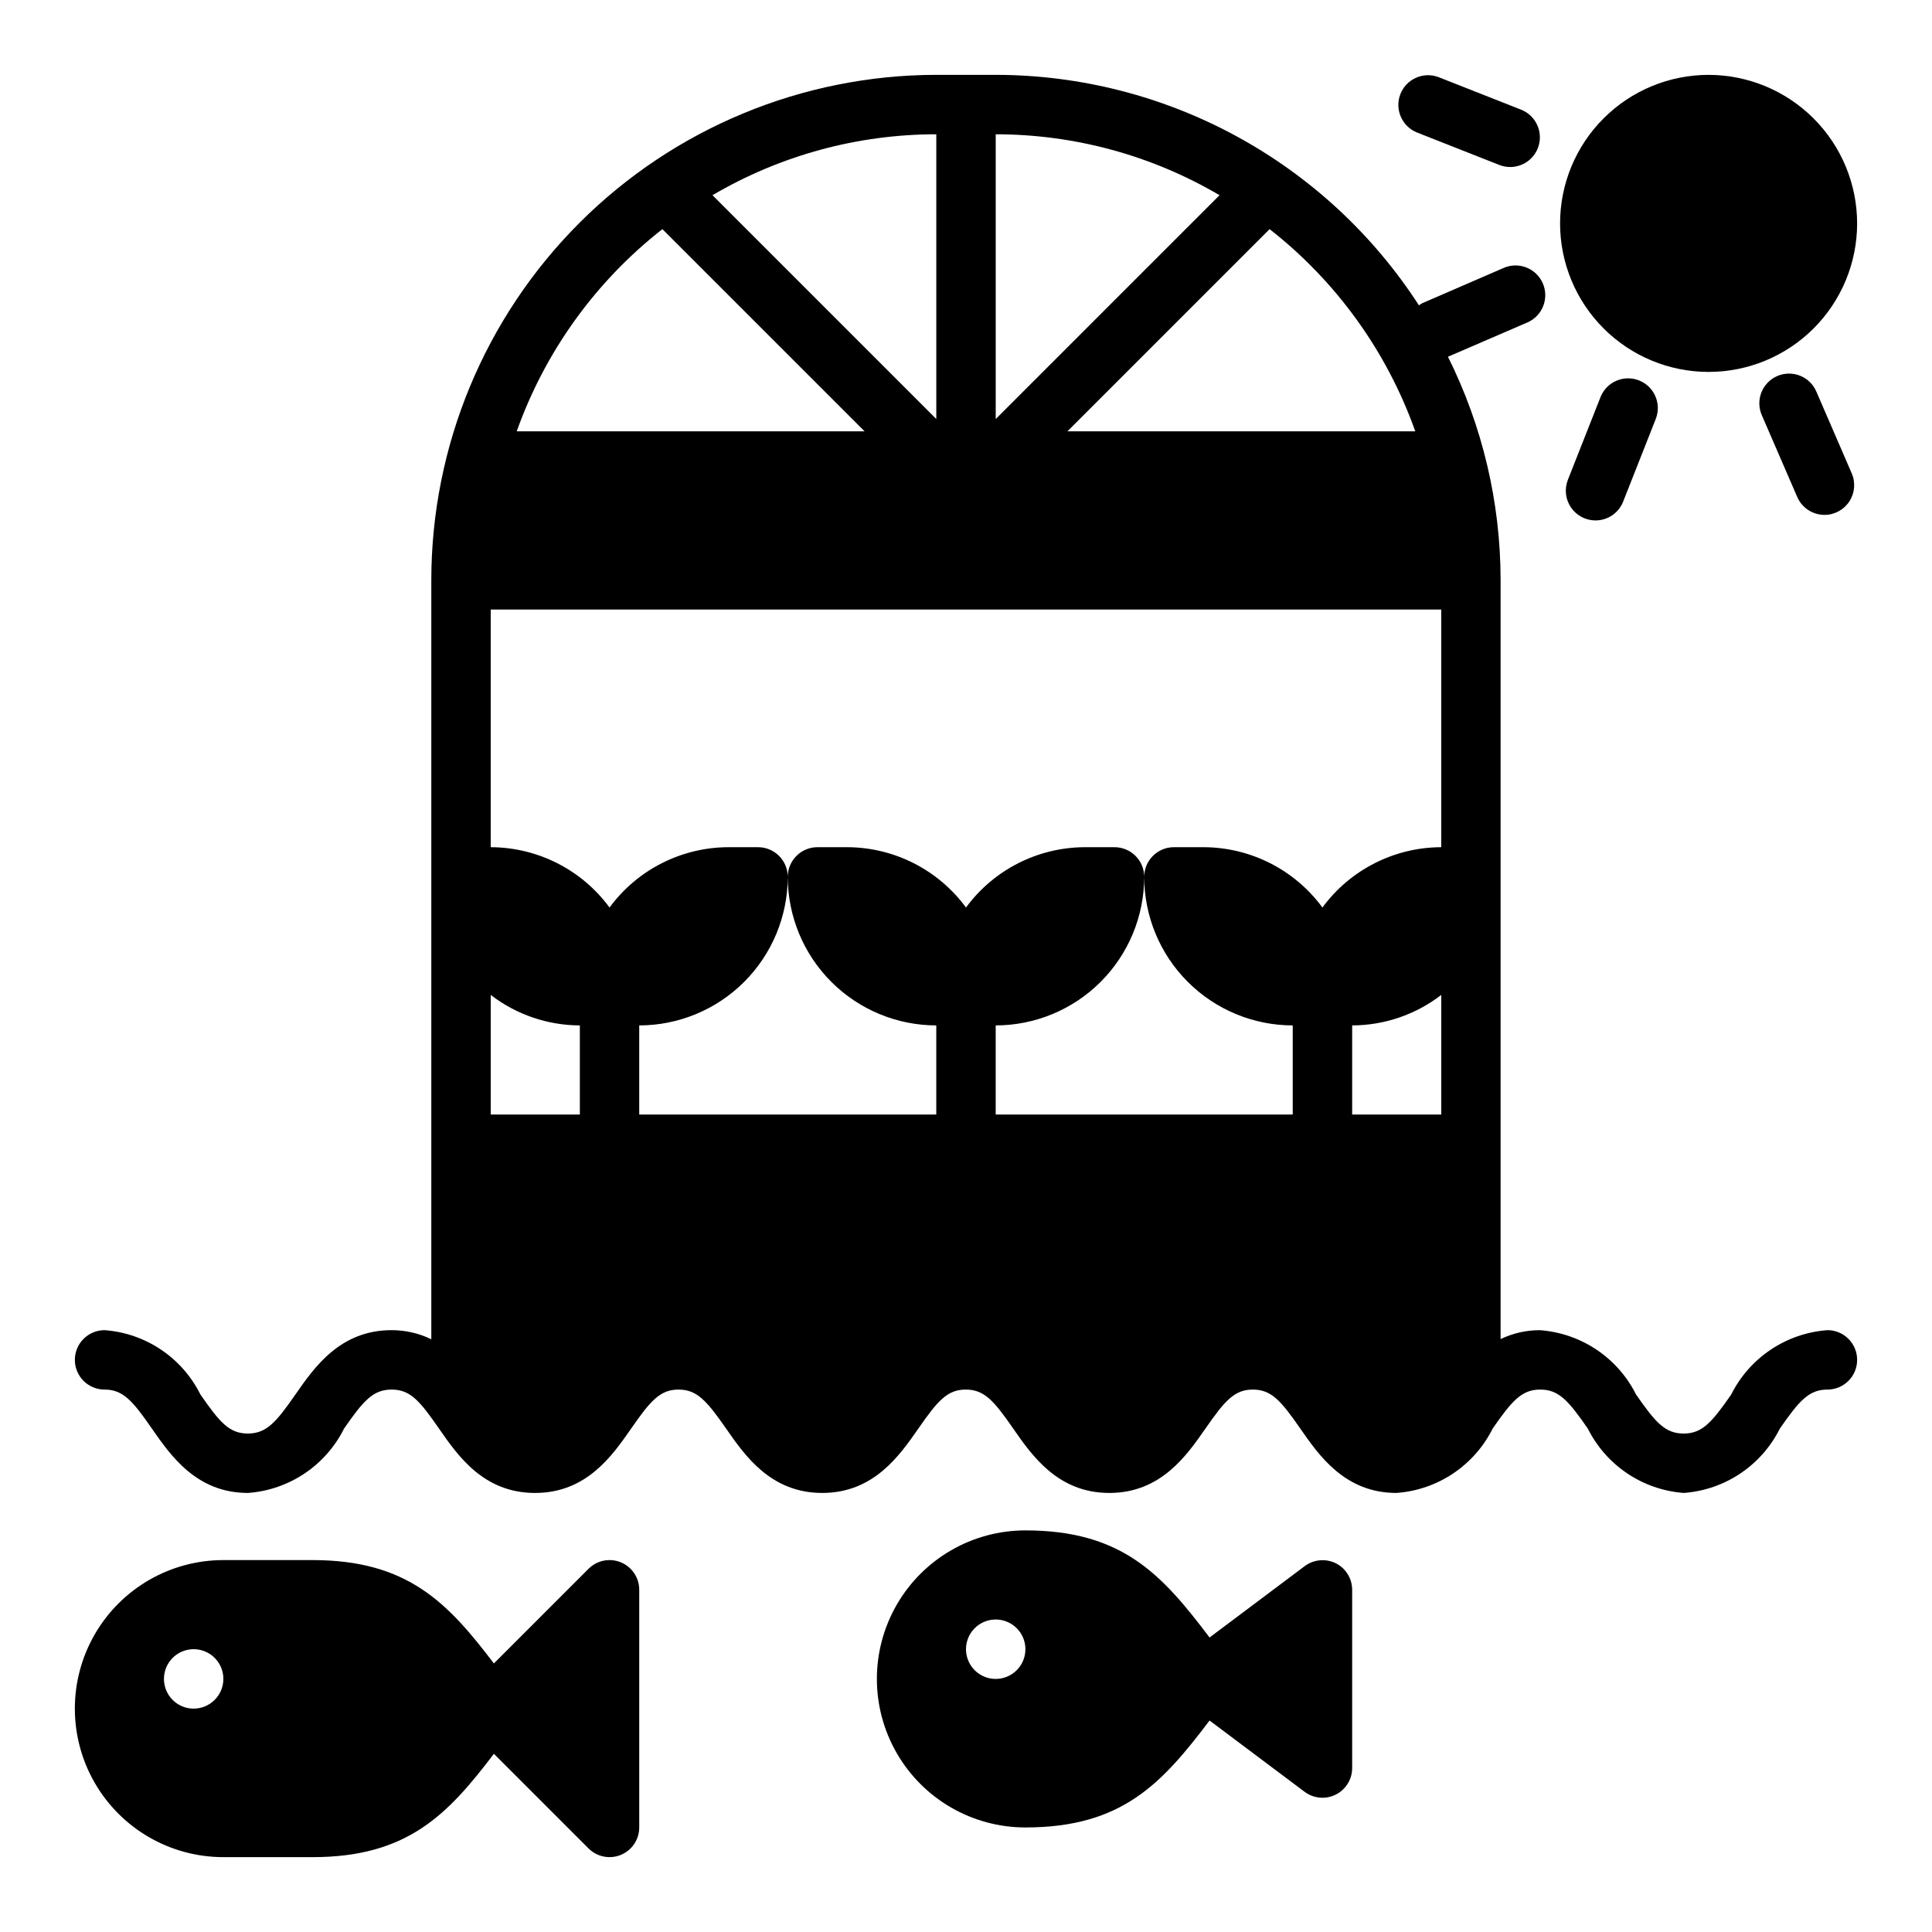 <?xml version="1.0" encoding="UTF-8"?>
<!-- Uploaded to: SVG Repo, www.svgrepo.com, Generator: SVG Repo Mixer Tools -->
<svg fill="#000000" width="800px" height="800px" version="1.1" viewBox="144 144 512 512" xmlns="http://www.w3.org/2000/svg">
 <g>
  <path d="m628.29 496.51c-10.926 0.789-20.621 7.281-25.516 17.074-5.102 7.336-7.668 10.32-12.594 10.32-4.93 0-7.484-2.984-12.594-10.32h-0.004c-4.894-9.801-14.598-16.289-25.527-17.074-3.594-0.004-7.144 0.805-10.383 2.363v-201.21c-0.02-20.523-4.793-40.758-13.949-59.121l21.059-9.094c3.988-1.738 5.812-6.379 4.074-10.371-1.742-3.988-6.383-5.812-10.375-4.07l-21.652 9.383c-0.277 0.16-0.539 0.336-0.789 0.535-24.625-38.055-66.844-61.047-112.17-61.09h-15.746c-35.48 0.043-69.496 14.152-94.582 39.242-25.09 25.09-39.203 59.105-39.242 94.586v201.26c-3.285-1.605-6.898-2.43-10.555-2.418-13.625 0-20.469 9.871-25.48 17.082-5.094 7.328-7.652 10.312-12.594 10.312-4.945 0-7.445-2.984-12.539-10.312l-0.004 0.004c-4.859-9.789-14.523-16.285-25.418-17.086-4.348 0-7.875 3.527-7.875 7.875 0 4.348 3.527 7.871 7.875 7.871 4.887 0 7.445 2.984 12.523 10.312 5.008 7.211 11.855 17.082 25.473 17.082 10.918-0.785 20.609-7.281 25.484-17.082 5.094-7.328 7.652-10.312 12.594-10.312 4.945 0 7.445 2.984 12.539 10.312 5 7.211 11.809 17.082 25.465 17.082s20.469-9.871 25.488-17.082c5.086-7.328 7.644-10.312 12.539-10.312 4.894 0 7.477 2.984 12.594 10.312 5.008 7.211 11.863 17.082 25.488 17.082s20.469-9.871 25.488-17.074c5.086-7.336 7.652-10.32 12.555-10.32s7.469 2.984 12.555 10.312c5.008 7.211 11.863 17.082 25.488 17.082s20.469-9.871 25.488-17.082c5.086-7.328 7.644-10.312 12.547-10.312 4.902 0 7.469 2.984 12.555 10.312 5.008 7.211 11.863 17.082 25.488 17.082h0.016c10.926-0.785 20.621-7.281 25.508-17.082 5.094-7.328 7.652-10.312 12.594-10.312 4.945 0 7.496 2.984 12.594 10.32h0.004c4.871 9.77 14.523 16.254 25.41 17.074 10.922-0.785 20.617-7.277 25.504-17.074 5.102-7.336 7.668-10.32 12.594-10.32h0.004c4.348 0 7.871-3.523 7.871-7.871 0-4.348-3.523-7.875-7.871-7.875zm-220.42-57.148v-23.617c10.434-0.012 20.438-4.164 27.816-11.543 7.379-7.379 11.531-17.383 11.543-27.816 0-2.09-0.828-4.09-2.305-5.566-1.477-1.477-3.481-2.305-5.566-2.305h-7.871c-12.438 0.035-24.121 5.965-31.488 15.988-7.367-10.023-19.051-15.953-31.488-15.988h-7.875c-4.348 0-7.871 3.523-7.871 7.871 0.012 10.434 4.164 20.438 11.543 27.816 7.379 7.379 17.383 11.531 27.816 11.543v23.617h-78.719v-23.617c10.434-0.012 20.438-4.164 27.816-11.543 7.379-7.379 11.531-17.383 11.543-27.816 0-2.09-0.828-4.09-2.305-5.566-1.477-1.477-3.481-2.305-5.566-2.305h-7.871c-12.438 0.035-24.121 5.965-31.488 15.988-7.367-10.023-19.051-15.953-31.488-15.988v-62.977h251.9v62.977c-12.438 0.035-24.121 5.965-31.488 15.988-7.363-10.023-19.047-15.953-31.484-15.988h-7.875c-4.348 0-7.871 3.523-7.871 7.871 0.012 10.434 4.164 20.438 11.543 27.816 7.379 7.379 17.383 11.531 27.816 11.543v23.617zm-133.82 0v-31.695c6.773 5.211 15.07 8.051 23.617 8.078v23.617zm228.29-23.617c8.543-0.027 16.844-2.867 23.613-8.078v31.695h-23.613zm16.727-157.44h-92.188l53.586-53.586-0.004 0.004c17.691 13.84 31.078 32.422 38.605 53.582zm-51.875-62.574-59.316 59.316v-75.461c20.855 0.004 41.332 5.578 59.316 16.145zm-75.062 59.316-59.312-59.316c17.98-10.566 38.457-16.141 59.312-16.145zm-72.586-50.324 53.586 53.582h-92.191c7.527-21.16 20.918-39.742 38.605-53.582z"/>
  <path d="m596.8 163.84c-10.441 0-20.453 4.148-27.832 11.531-7.383 7.379-11.531 17.391-11.531 27.832 0 10.438 4.148 20.449 11.531 27.832 7.379 7.379 17.391 11.527 27.832 11.527 10.438 0 20.449-4.148 27.832-11.527 7.379-7.383 11.527-17.395 11.527-27.832-0.012-10.438-4.164-20.441-11.543-27.82-7.379-7.379-17.383-11.527-27.816-11.543z"/>
  <path d="m627.5 280.45c2.656 0.004 5.133-1.336 6.59-3.559 1.453-2.223 1.691-5.027 0.629-7.461l-9.375-21.672c-1.727-3.992-6.359-5.828-10.352-4.102-3.992 1.727-5.828 6.359-4.102 10.352l9.383 21.664c1.238 2.894 4.078 4.773 7.227 4.777z"/>
  <path d="m519.36 179.05 21.953 8.66c0.922 0.359 1.906 0.547 2.898 0.551 3.781 0 7.027-2.684 7.734-6.398 0.707-3.715-1.324-7.406-4.84-8.797l-21.938-8.648c-4.012-1.477-8.465 0.516-10.035 4.488-1.574 3.973 0.309 8.473 4.242 10.145z"/>
  <path d="m566.83 281.92c3.231 0 6.133-1.977 7.32-4.984l8.66-21.953h-0.004c1.566-4.035-0.422-8.574-4.445-10.168-4.023-1.59-8.578 0.367-10.195 4.383l-8.66 21.953c-0.957 2.426-0.656 5.168 0.812 7.324 1.465 2.156 3.902 3.445 6.512 3.445z"/>
  <path d="m308.55 558.04c-2.945-1.219-6.332-0.547-8.582 1.707l-25.082 25.082c-12.246-16.117-22.883-27.391-48.074-27.391h-23.613c-14.062 0-27.059 7.504-34.09 19.68-7.031 12.18-7.031 27.184 0 39.363 7.031 12.176 20.027 19.68 34.09 19.68h23.617c25.191 0 35.824-11.273 48.074-27.387l25.082 25.082-0.004-0.004c2.25 2.25 5.637 2.926 8.578 1.707s4.859-4.09 4.859-7.269v-62.977c0-3.184-1.918-6.055-4.856-7.273zm-113.23 38.762c-3.184 0-6.051-1.918-7.269-4.859-1.219-2.945-0.547-6.328 1.703-8.582 2.254-2.25 5.641-2.922 8.582-1.707 2.941 1.219 4.859 4.09 4.859 7.273 0 2.09-0.832 4.09-2.309 5.566-1.477 1.477-3.477 2.309-5.566 2.309z"/>
  <path d="m497.98 558.27c-2.676-1.309-5.859-1.004-8.242 0.789l-25.191 18.895c-12.594-16.66-23.094-28.383-48.805-28.383-14.062 0-27.055 7.504-34.086 19.68-7.031 12.18-7.031 27.184 0 39.359 7.031 12.18 20.023 19.684 34.086 19.684 25.711 0 36.211-11.723 48.805-28.34l25.191 18.895v-0.004c2.387 1.789 5.578 2.078 8.246 0.746 2.664-1.336 4.352-4.062 4.352-7.043v-47.23c0-2.984-1.684-5.715-4.356-7.047zm-90.109 30.66c-3.184 0-6.055-1.918-7.273-4.859s-0.543-6.328 1.707-8.578 5.637-2.926 8.578-1.707c2.941 1.219 4.859 4.09 4.859 7.273 0 2.09-0.828 4.09-2.305 5.566-1.477 1.477-3.481 2.305-5.566 2.305z"/>
 </g>
</svg>
